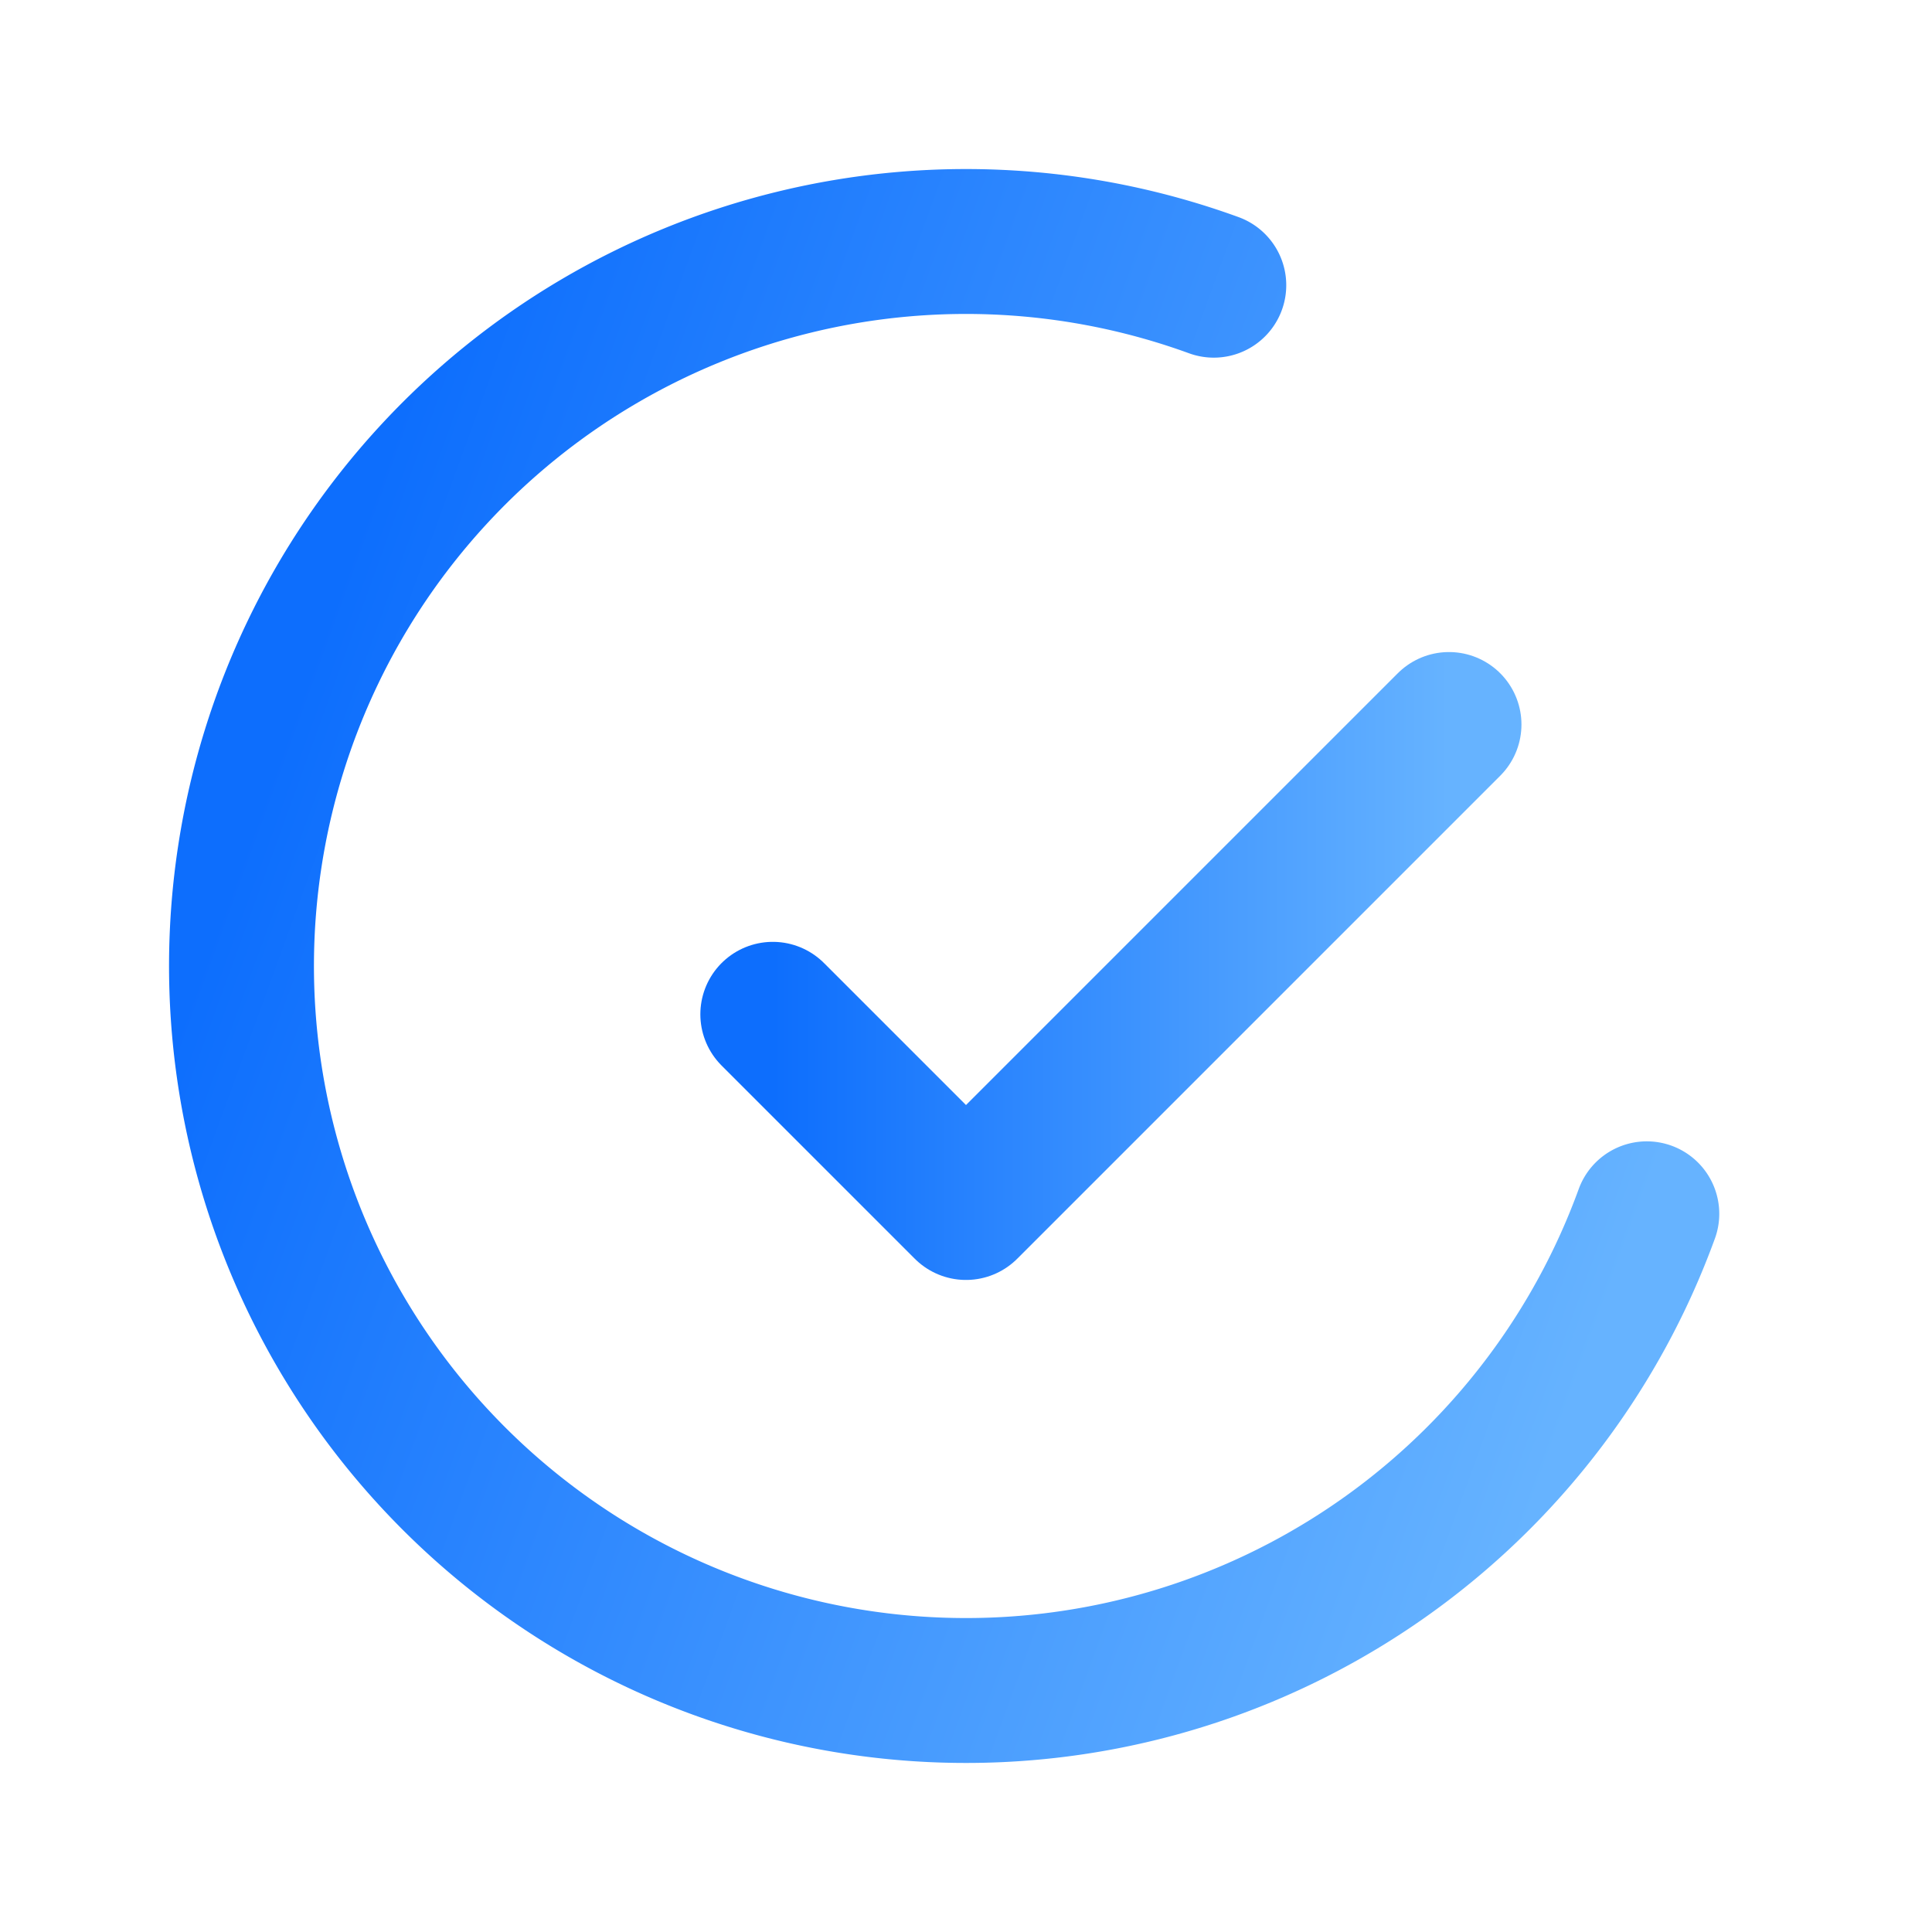 <svg xmlns="http://www.w3.org/2000/svg" width="40" height="40" viewBox="0 0 80 80" class="me-2">
	<defs>
		<linearGradient id="grad1" x1="0%" y1="0%" x2="100%" y2="0%">
			<stop offset="0%" style="stop-color:#0d6efd;stop-opacity:1" />
			<stop offset="100%" style="stop-color:#66b3ff;stop-opacity:1" />
		</linearGradient>
	</defs>
	<g transform="rotate(20,40,40)">
		<path d="M70,40 A30,30 0 1,1 40,10" fill="none" stroke="url(#grad1)" stroke-width="6" stroke-linecap="round"/>
	</g>
	<path d="M32 42l8 8 20-20" fill="none" stroke="url(#grad1)" stroke-width="6" stroke-linecap="round" stroke-linejoin="round"/>
</svg>